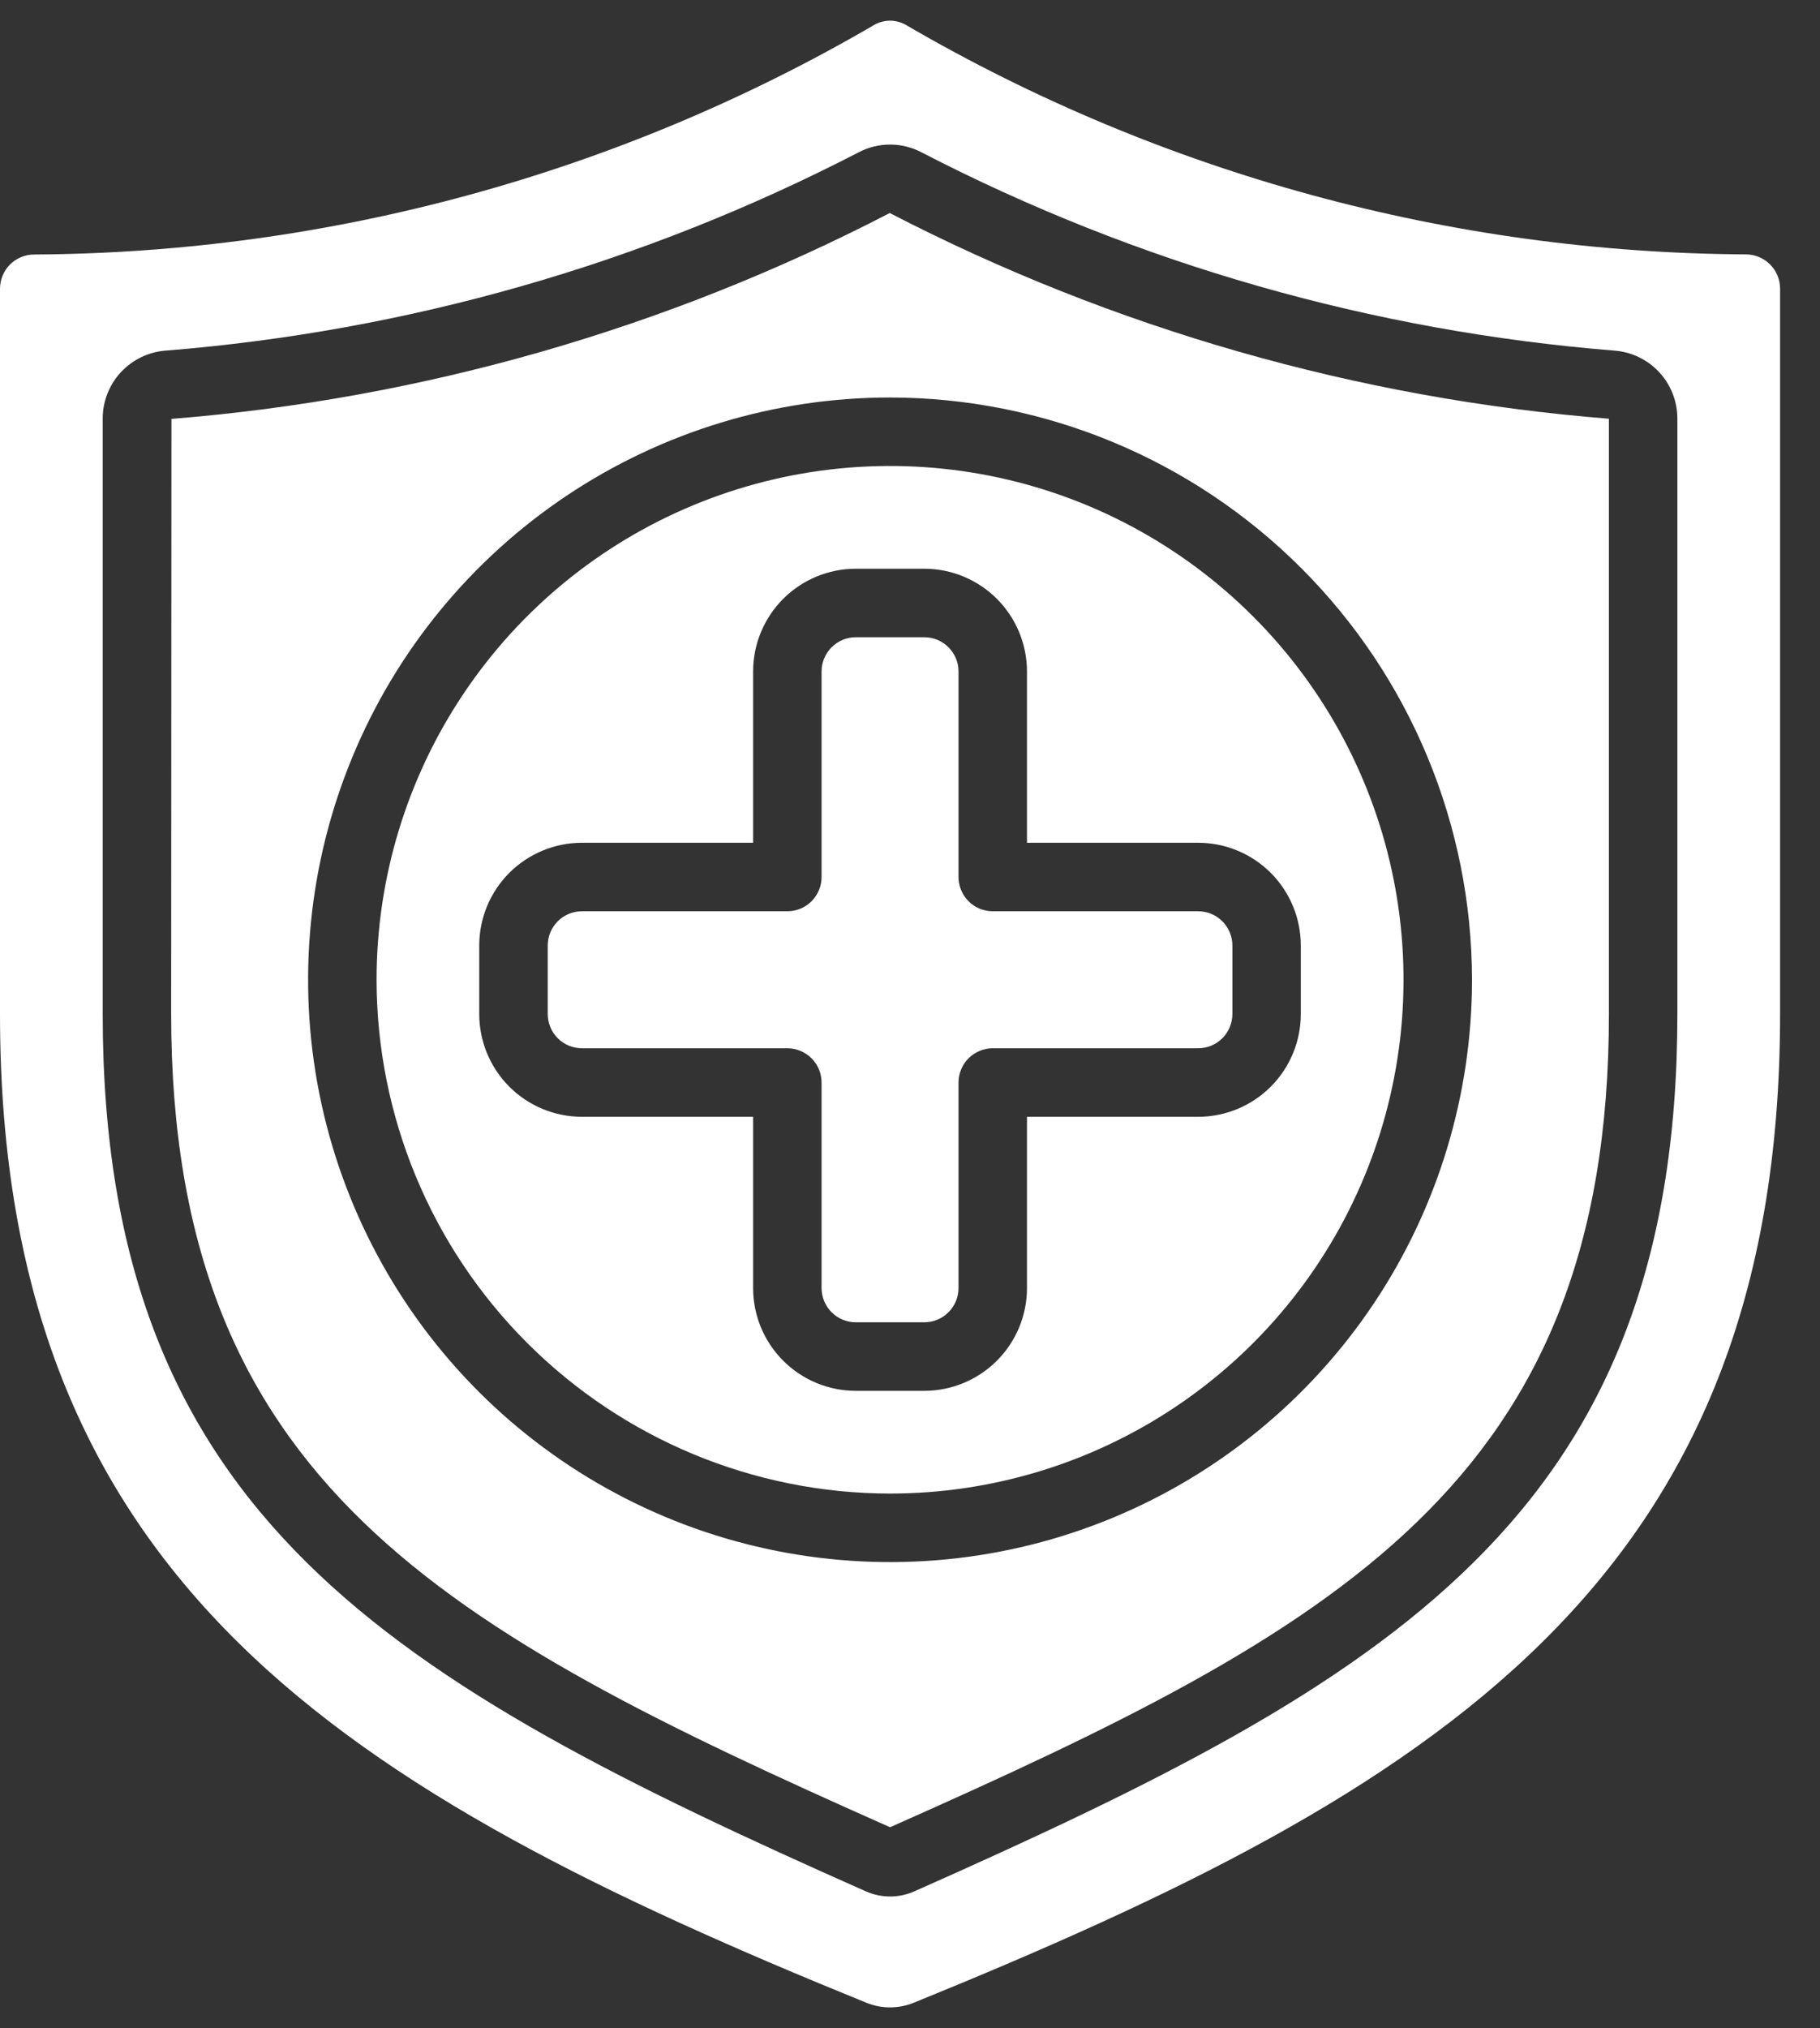 <svg width="44" height="49" viewBox="0 0 44 49" fill="none" xmlns="http://www.w3.org/2000/svg">
<rect x="0" y="0" width="44" height="49" fill="#333333" stroke="none"/>
<path d="M21.517 36.086C23.973 36.086 26.373 35.358 28.414 33.994C30.456 32.63 32.047 30.691 32.986 28.423C33.926 26.155 34.172 23.659 33.693 21.251C33.214 18.843 32.032 16.631 30.295 14.895C28.559 13.158 26.347 11.976 23.939 11.497C21.531 11.018 19.035 11.264 16.767 12.204C14.498 13.143 12.56 14.734 11.196 16.776C9.832 18.817 9.104 21.217 9.104 23.672C9.107 26.964 10.416 30.119 12.744 32.446C15.071 34.773 18.226 36.083 21.517 36.086ZM14.069 20.362H18.207V16.224C18.207 15.566 18.469 14.934 18.934 14.469C19.4 14.003 20.031 13.741 20.69 13.741H22.345C23.003 13.741 23.635 14.003 24.101 14.469C24.566 14.934 24.828 15.566 24.828 16.224V20.362H28.966C29.624 20.362 30.256 20.624 30.721 21.089C31.187 21.555 31.448 22.186 31.448 22.845V24.5C31.448 25.159 31.187 25.79 30.721 26.256C30.256 26.721 29.624 26.983 28.966 26.983H24.828V31.121C24.828 31.779 24.566 32.411 24.101 32.876C23.635 33.342 23.003 33.604 22.345 33.604H20.69C20.031 33.604 19.4 33.342 18.934 32.876C18.469 32.411 18.207 31.779 18.207 31.121V26.983H14.069C13.411 26.983 12.779 26.721 12.313 26.256C11.848 25.79 11.586 25.159 11.586 24.5V22.845C11.586 22.186 11.848 21.555 12.313 21.089C12.779 20.624 13.411 20.362 14.069 20.362Z" fill="white"/>
<path d="M14.069 25.327H19.035C19.254 25.327 19.465 25.415 19.62 25.57C19.775 25.725 19.862 25.936 19.862 26.155V31.12C19.862 31.34 19.95 31.55 20.105 31.706C20.26 31.861 20.471 31.948 20.69 31.948H22.345C22.565 31.948 22.775 31.861 22.93 31.706C23.086 31.55 23.173 31.34 23.173 31.12V26.155C23.173 25.936 23.26 25.725 23.415 25.57C23.57 25.415 23.781 25.327 24 25.327H28.966C29.186 25.327 29.396 25.24 29.551 25.085C29.706 24.93 29.794 24.719 29.794 24.5V22.845C29.794 22.625 29.706 22.415 29.551 22.259C29.396 22.104 29.186 22.017 28.966 22.017H24C23.781 22.017 23.57 21.93 23.415 21.775C23.26 21.619 23.173 21.409 23.173 21.189V16.224C23.173 16.004 23.086 15.794 22.93 15.639C22.775 15.483 22.565 15.396 22.345 15.396H20.69C20.471 15.396 20.26 15.483 20.105 15.639C19.95 15.794 19.862 16.004 19.862 16.224V21.189C19.862 21.409 19.775 21.619 19.62 21.775C19.465 21.93 19.254 22.017 19.035 22.017H14.069C13.85 22.017 13.639 22.104 13.484 22.259C13.329 22.415 13.242 22.625 13.242 22.845V24.5C13.242 24.719 13.329 24.93 13.484 25.085C13.639 25.24 13.85 25.327 14.069 25.327Z" fill="white"/>
<path d="M4.145 10.121L4.138 24.5C4.138 35.831 10.741 39.363 21.518 44.148C32.295 39.365 38.897 35.833 38.897 24.5V10.117C32.829 9.633 26.918 7.943 21.51 5.147C16.111 7.945 10.207 9.636 4.145 10.121ZM35.587 23.673C35.587 26.455 34.762 29.175 33.216 31.489C31.67 33.803 29.472 35.606 26.902 36.671C24.331 37.736 21.502 38.014 18.773 37.471C16.044 36.928 13.537 35.589 11.569 33.621C9.602 31.653 8.262 29.146 7.719 26.417C7.176 23.688 7.455 20.859 8.52 18.289C9.584 15.718 11.388 13.521 13.701 11.975C16.015 10.429 18.735 9.604 21.518 9.604C25.248 9.608 28.824 11.091 31.461 13.729C34.099 16.366 35.583 19.943 35.587 23.673Z" fill="white"/>
<path d="M43.035 6.974C43.035 6.756 42.949 6.546 42.794 6.391C42.641 6.236 42.431 6.148 42.213 6.146C35.086 6.108 28.093 4.203 21.931 0.62C21.807 0.542 21.664 0.5 21.517 0.5C21.371 0.5 21.227 0.542 21.104 0.62C14.942 4.204 7.949 6.11 0.822 6.149C0.603 6.15 0.394 6.238 0.24 6.393C0.086 6.548 -5.35286e-06 6.758 2.48742e-10 6.977V24.5C2.48742e-10 38.212 8.307 43.254 20.949 48.39C21.314 48.537 21.721 48.537 22.086 48.39C34.727 43.254 43.035 38.212 43.035 24.5V6.974ZM40.552 24.5C40.552 36.638 33.582 40.606 22.103 45.698C21.919 45.779 21.72 45.821 21.519 45.821C21.318 45.821 21.119 45.779 20.935 45.698C9.453 40.607 2.483 36.639 2.483 24.5V10.117C2.482 9.701 2.638 9.301 2.92 8.995C3.203 8.69 3.59 8.503 4.005 8.471C9.848 8.004 15.539 6.377 20.747 3.686C20.984 3.559 21.249 3.493 21.518 3.493C21.787 3.493 22.052 3.559 22.289 3.686C27.496 6.377 33.188 8.004 39.031 8.471C39.446 8.503 39.833 8.69 40.115 8.995C40.397 9.301 40.553 9.701 40.552 10.117V24.5Z" fill="white"/>
</svg>
